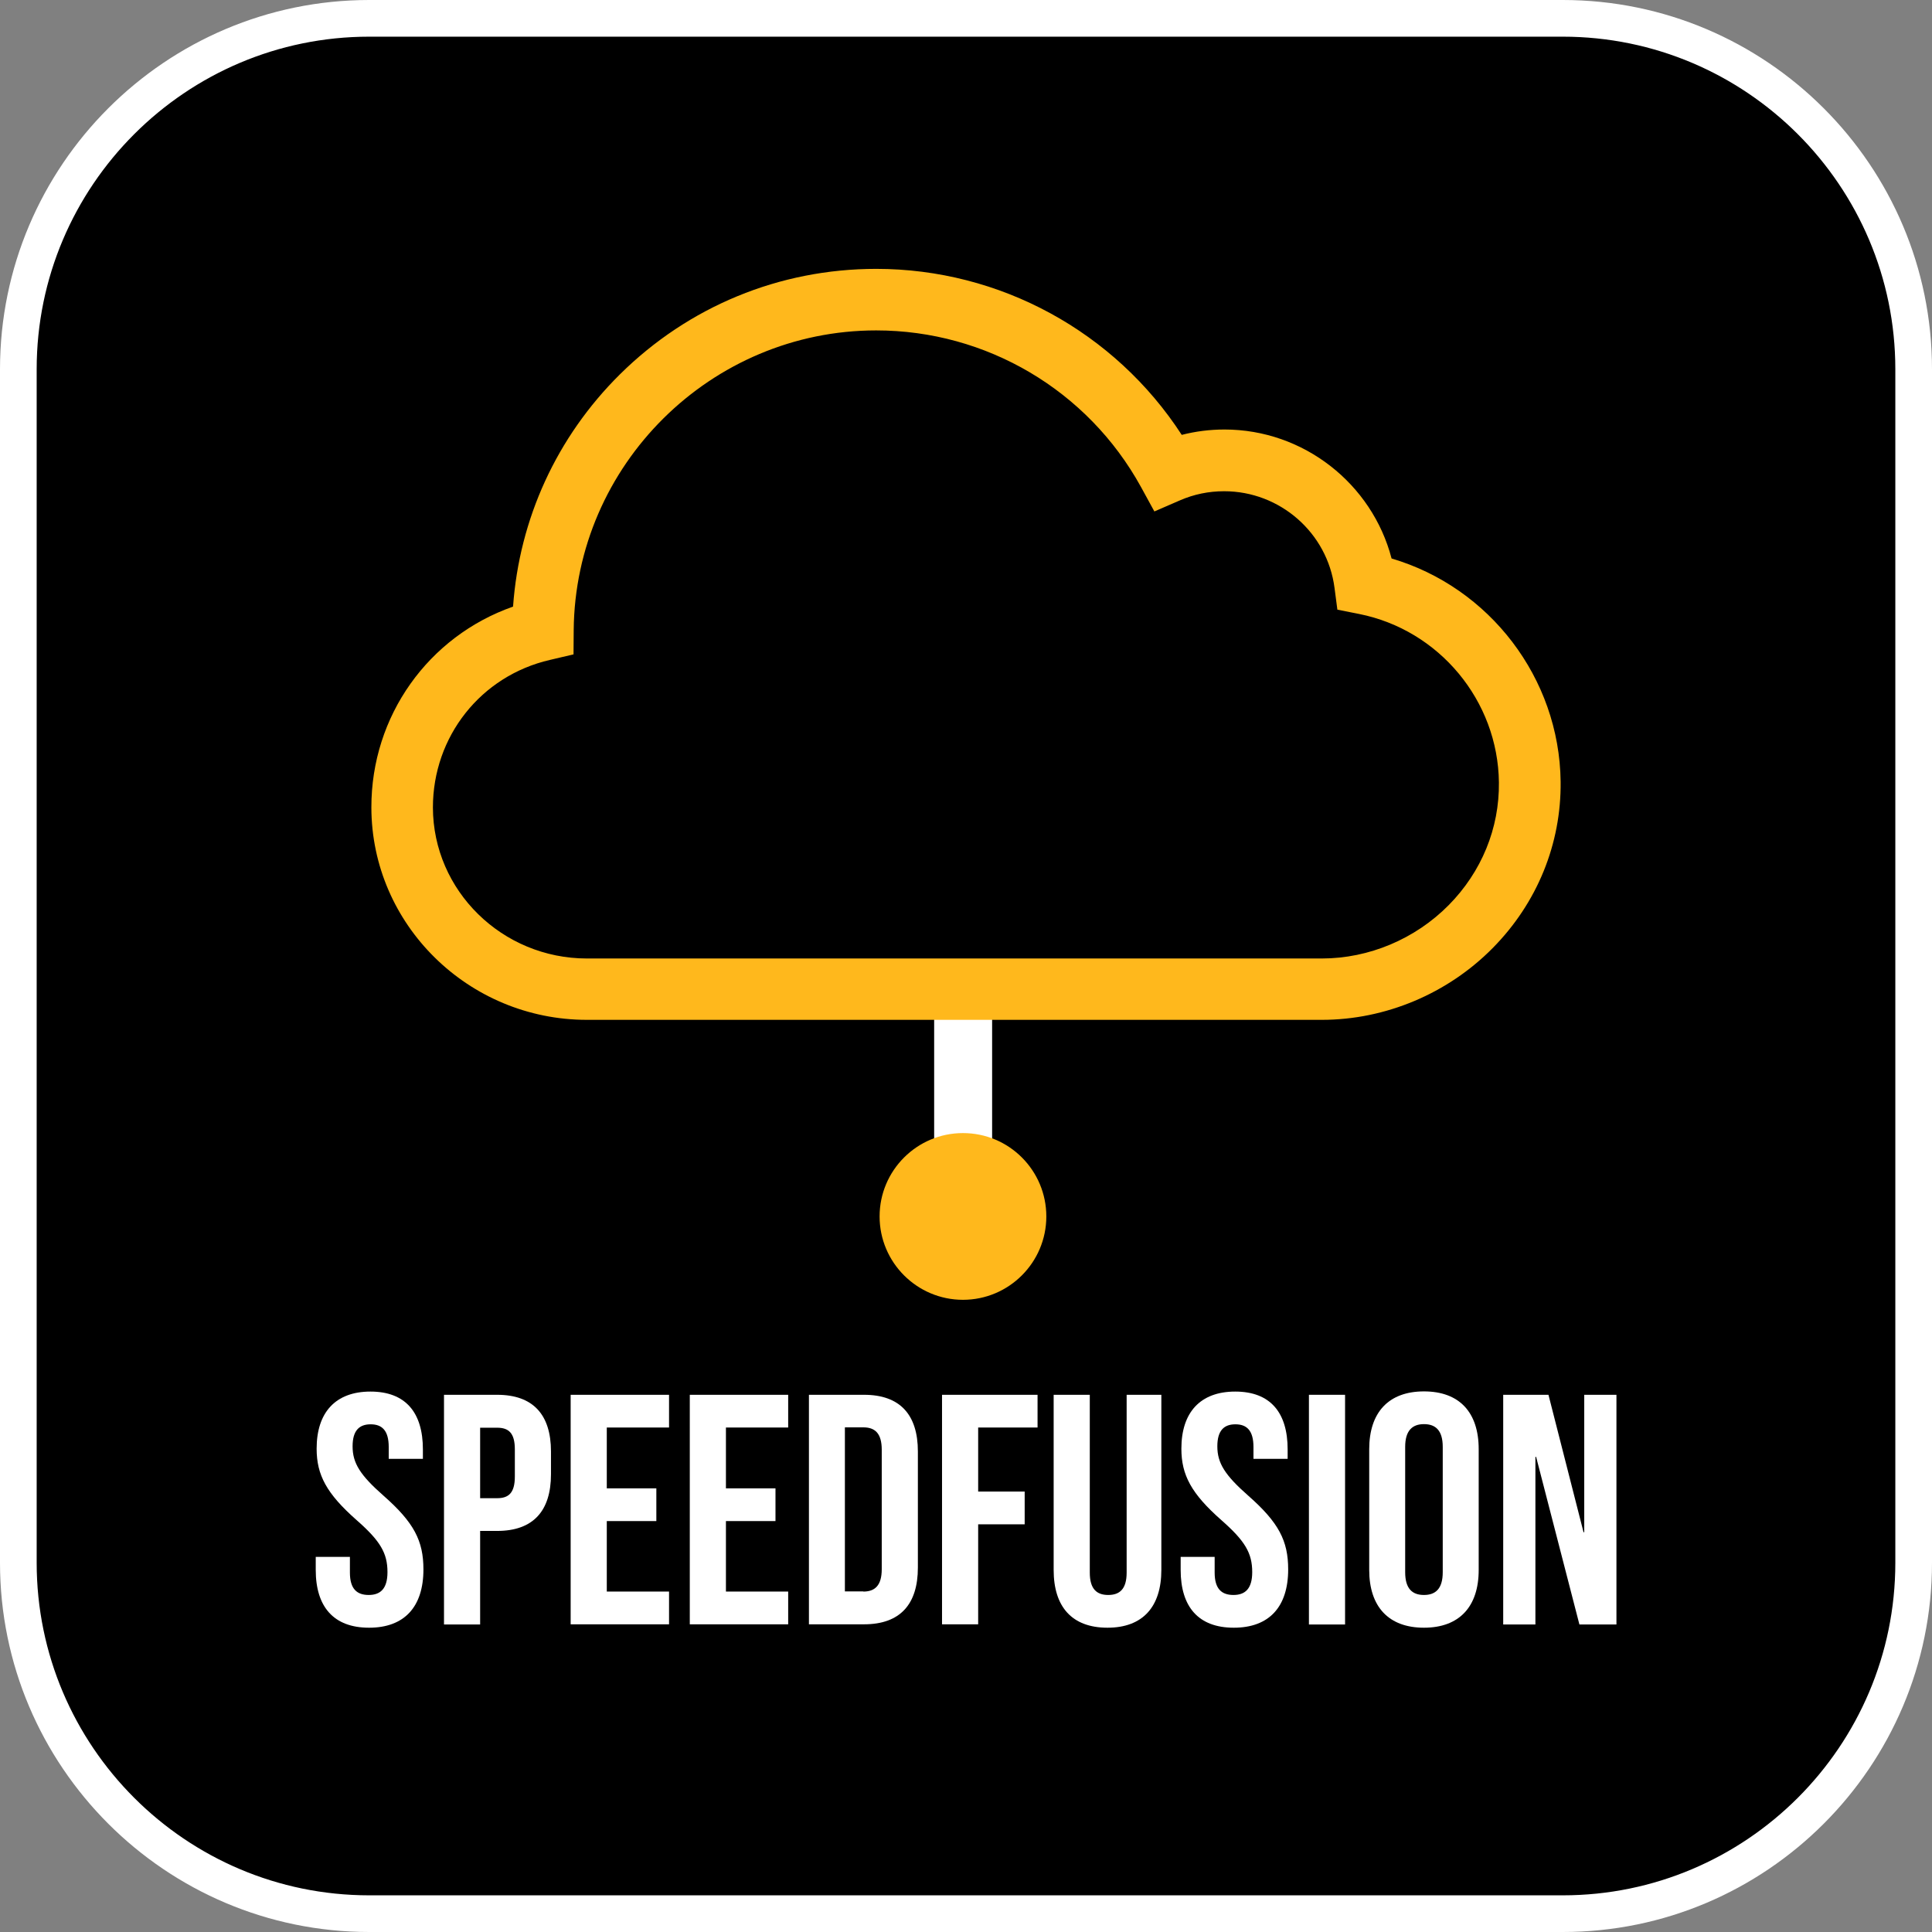 <?xml version="1.0" encoding="UTF-8"?> <!-- Generator: Adobe Illustrator 25.2.1, SVG Export Plug-In . SVG Version: 6.00 Build 0) --> <svg xmlns="http://www.w3.org/2000/svg" xmlns:xlink="http://www.w3.org/1999/xlink" version="1.1" id="Layer_1" x="0px" y="0px" viewBox="0 0 1080 1080" style="enable-background:new 0 0 1080 1080;" xml:space="preserve"><rect x="0" y="0" width="1080" height="1080" fill="#808080" stroke="none"/> <style type="text/css"> .st0{fill:#FFFFFF;} .st1{fill:#FFB81C;} </style> <g> <path d="M873.6,1075.8H206.4c-111.7,0-202.2-90.5-202.2-202.2V206.4C4.2,94.7,94.7,4.2,206.4,4.2h667.2 c111.7,0,202.2,90.5,202.2,202.2v667.2C1075.8,985.3,985.3,1075.8,873.6,1075.8z"></path> <path class="st0" d="M873.6,1080H206.4C92.6,1080,0,987.4,0,873.6V206.4C0,92.6,92.6,0,206.4,0h667.2C987.4,0,1080,92.6,1080,206.4 v667.2C1080,987.4,987.4,1080,873.6,1080z M206.4,20.5c-102.5,0-185.9,83.4-185.9,185.9v667.2c0,102.5,83.4,185.9,185.9,185.9 h667.2c102.5,0,185.9-83.4,185.9-185.9V206.4c0-102.5-83.4-185.9-185.9-185.9H206.4z"></path> <g> <rect x="522.2" y="561.4" class="st0" width="32.4" height="85.9"></rect> <g> <path class="st1" d="M538.3,633.4c-25.7,0-46.6,20.9-46.6,46.6s20.9,46.6,46.6,46.6c25.7,0,46.6-20.9,46.6-46.6 S564.1,633.4,538.3,633.4L538.3,633.4z"></path> </g> <path class="st1" d="M738.9,570.1H328.1c-66.3,0-120.4-53.3-120.5-118.7c-0.1-51.2,31.9-95.7,79.2-112.3 c3.5-49.1,24.4-94.8,59.7-129.8c38.4-38,89.2-59,143.3-59c69.2,0,133.4,35.2,170.8,92.8c7.8-2,15.8-3,23.9-3 c44.2,0,82.5,30.3,93.4,72.1c54.7,16.1,93.8,66.8,94.5,124.7c0.4,34.8-13.1,67.9-38,93.1C809.2,555.5,774.4,570.1,738.9,570.1z M489.8,184.7c-92.4,0-168.3,75.2-169.1,167.6l-0.1,13.5l-13.2,3.1c-38.6,8.9-65.4,42.8-65.4,82.5c0.1,46.5,38.7,84.4,86.1,84.4 h410.8c26.4,0,52.2-10.9,70.9-29.8c18.4-18.6,28.4-43,28.1-68.6c-0.5-45.7-33.4-85.3-78.2-94.2l-12.1-2.4l-1.6-12.2 c-4-30.8-30.5-54-61.7-54c-8.6,0-16.9,1.7-24.7,5.1l-14.3,6.2l-7.5-13.7C608.1,218.2,551.4,184.7,489.8,184.7z"></path> </g> <g> <path class="st0" d="M176.5,877.6v-7.3h19.1v8.8c0,9.2,4,12.5,10.5,12.5c6.4,0,10.5-3.3,10.5-12.8c0-10.6-4-17.4-17.2-29 c-16.9-14.9-22.4-25.3-22.4-40c0-20.2,10.5-31.9,30.1-31.9c19.6,0,29.3,11.7,29.3,32.3v5.3h-19.1v-6.6c0-9.2-3.7-12.7-10.1-12.7 c-6.4,0-10.1,3.5-10.1,12.3c0,9.4,4.2,16.1,17.4,27.7c16.9,14.9,22.2,25.1,22.2,41.1c0,20.9-10.6,32.6-30.4,32.6 S176.5,898.2,176.5,877.6z"></path> <path class="st0" d="M248.2,779.7h29.7c20.2,0,30.1,11.2,30.1,31.7v12.7c0,20.5-9.9,31.7-30.1,31.7h-9.5v52.3h-20.2V779.7z M277.9,837.5c6.4,0,9.9-2.9,9.9-12.1v-15.2c0-9.2-3.5-12.1-9.9-12.1h-9.5v39.4H277.9z"></path> <path class="st0" d="M319,779.7h55V798h-34.8V832h27.7v18.3h-27.7v39.4H374v18.3h-55V779.7z"></path> <path class="st0" d="M385.6,779.7h55V798h-34.8V832h27.7v18.3h-27.7v39.4h34.8v18.3h-55V779.7z"></path> <path class="st0" d="M452.1,779.7H483c20.2,0,30.1,11.2,30.1,31.7v64.9c0,20.5-9.9,31.7-30.1,31.7h-30.8V779.7z M482.6,889.7 c6.4,0,10.3-3.3,10.3-12.5v-66.8c0-9.2-3.8-12.5-10.3-12.5h-10.3v91.7H482.6z"></path> <path class="st0" d="M526.6,779.7H580V798h-33.2v35.8h26v18.3h-26v55.9h-20.2V779.7z"></path> <path class="st0" d="M589,877.6v-97.9h20.2v99.4c0,9.2,3.9,12.5,10.3,12.5c6.4,0,10.3-3.3,10.3-12.5v-99.4h19.4v97.9 c0,20.5-10.3,32.3-30.1,32.3C599.2,909.9,589,898.2,589,877.6z"></path> <path class="st0" d="M660,877.6v-7.3H679v8.8c0,9.2,4,12.5,10.5,12.5c6.4,0,10.5-3.3,10.5-12.8c0-10.6-4-17.4-17.2-29 c-16.9-14.9-22.4-25.3-22.4-40c0-20.2,10.5-31.9,30.1-31.9c19.6,0,29.3,11.7,29.3,32.3v5.3h-19.1v-6.6c0-9.2-3.7-12.7-10.1-12.7 c-6.4,0-10.1,3.5-10.1,12.3c0,9.4,4.2,16.1,17.4,27.7c16.9,14.9,22.2,25.1,22.2,41.1c0,20.9-10.6,32.6-30.4,32.6 C669.9,909.9,660,898.2,660,877.6z"></path> <path class="st0" d="M731.7,779.7h20.2v128.4h-20.2V779.7z"></path> <path class="st0" d="M765.4,877.6v-67.5c0-20.5,10.8-32.3,30.6-32.3c19.8,0,30.6,11.7,30.6,32.3v67.5c0,20.5-10.8,32.3-30.6,32.3 C776.3,909.9,765.4,898.2,765.4,877.6z M806.5,878.9v-70.1c0-9.2-4-12.7-10.5-12.7c-6.4,0-10.5,3.5-10.5,12.7v70.1 c0,9.2,4,12.7,10.5,12.7C802.5,891.6,806.5,888.1,806.5,878.9z"></path> <path class="st0" d="M840.3,779.7h25.3l19.6,76.8h0.4v-76.8h18v128.4h-20.7l-24.2-93.7h-0.4v93.7h-18V779.7z"></path> </g> </g> </svg> 